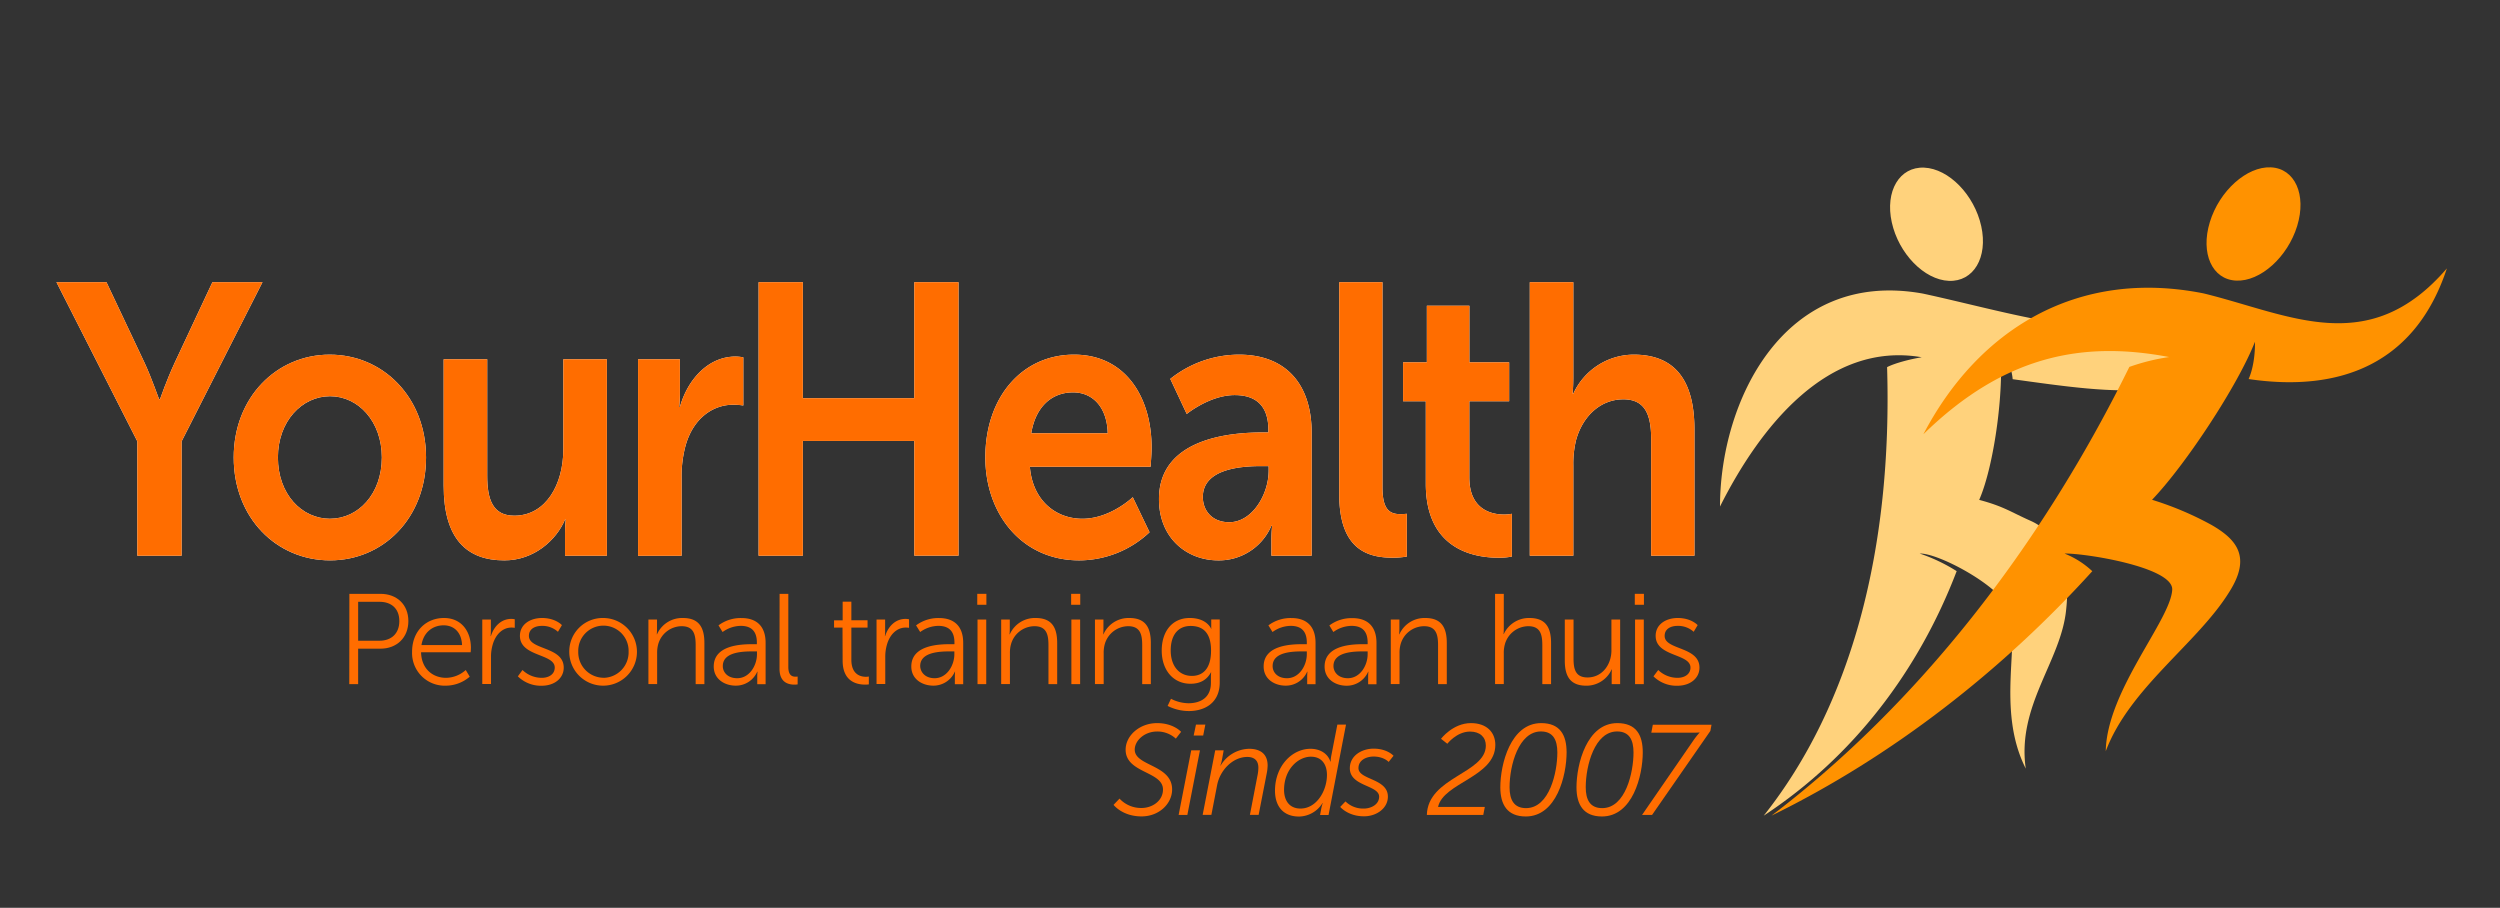 <svg id="Layer_1" data-name="Layer 1" xmlns="http://www.w3.org/2000/svg" viewBox="0 0 1051.26 381.74"><rect x="0" y="0" width="1051.26" height="381.74" fill="#333333" stroke="none"/><defs><style>.cls-1{fill:#ffd27c;}.cls-1,.cls-2{fill-rule:evenodd;}.cls-2{fill:#ff9200;}.cls-3{fill:#fff;}.cls-4{fill:#ff6d00;}</style></defs><path class="cls-1" d="M741.65,343c37-46.63,54.16-112.34,51.88-188.62,3.29-1.69,9.66-3.35,14.57-4.15C768.47,143.36,740,179.7,723.27,213c0-44,26.57-100.18,85.35-89.54,40.72,8.83,80.52,22.62,119.23,9.28,7.82,40.37-40.34,32.36-81.52,26.71-.29-4.25-2.68-10.45-5.51-15.67,2.4,18.25-2.13,51.76-8.56,66.42,10.39,2.77,13.07,5,21.53,8.77,14.09,6.22,16.65,22.73,15.05,37.23-2,21.62-20.84,40.41-17,67-12.85-25.38-1.55-55.05-7.52-67.85-4.5-9.63-29.5-22.87-37.08-22.58a71.5,71.5,0,0,1,15.55,7.4C806.86,281.86,779.52,318.08,741.65,343Z"/><path class="cls-1" d="M819.5,118.1c-10.38-.44-21.1-11.46-24-24.61s3.25-23.45,13.62-23,21.1,11.46,24,24.61S829.88,118.55,819.5,118.1Z"/><path class="cls-2" d="M926.65,123.38c-53.23-10.64-94.86,15.25-117.87,59.23,34.14-33.34,67.33-39.34,103.36-32.47a87,87,0,0,0-16.74,4.15c-37.59,76.31-89.09,142-150.49,188.7,50.9-24.92,97.17-61.16,134.91-102.8a37,37,0,0,0-11.67-7.41c7.73-.28,45.82,5.59,45.28,15.23-.72,12.8-27.53,42.49-27.95,67.87,10-26.64,38.7-45.43,52-67.06,9.17-14.5,3.3-21.85-7.53-28.08a134,134,0,0,0-25-10.58C919,195.5,941.08,162,948.22,143.71c.1,5.23-.75,11.43-2.67,15.68,38.22,5.65,70.08-6.14,83.37-46.53C996,151.13,962.75,132.22,926.65,123.38Z"/><path class="cls-2" d="M940.34,118c10.14.44,21.62-9.86,25.64-23S965,70.81,954.89,70.37s-21.62,9.86-25.64,23S930.19,117.56,940.34,118Z"/><path class="cls-3" d="M57.74,185.58l-34-66.91H44.77l16,33.86c3.32,7.13,6.06,15.55,6.2,15.39h.29s2.88-8.26,6.2-15.39l15.86-33.86h21.05l-34,66.91v48.11H57.74Z"/><path class="cls-3" d="M138.64,149.13c22.49,0,40.52,18,40.52,43.25,0,25.44-18,43.26-40.37,43.26-22.5,0-40.52-17.82-40.52-43.26C98.27,167.11,116.29,149.13,138.64,149.13Zm.15,69c11.82,0,21.77-10.37,21.77-25.76,0-15.22-9.95-25.75-21.77-25.75s-21.92,10.53-21.92,25.75C116.87,207.77,126.82,218.14,138.79,218.14Z"/><path class="cls-3" d="M186.56,151.07h18.32V200c0,10,2.3,16.85,11.39,16.85,13.26,0,20.61-13.13,20.61-27.87V151.07h18.31v82.62H237.6V224.3c0-3.24.29-5.83.29-5.83h-.29c-3.6,8.58-13,17.17-25.52,17.17-15.71,0-25.52-8.91-25.52-31.43Z"/><path class="cls-3" d="M268.31,151.07H285.9v14.26c0,3.08-.29,5.83-.29,5.83h.29c3.32-11.83,12.11-21.22,23.36-21.22a18.85,18.85,0,0,1,3.31.32v20.25a28.42,28.42,0,0,0-4.32-.32c-7.79,0-16.58,5-20,17.33A49.2,49.2,0,0,0,286.62,201v32.72H268.31Z"/><path class="cls-3" d="M319,118.67h18.6v48.77h46.86V118.67h18.6v115h-18.6V185.42H337.6v48.27H319Z"/><path class="cls-3" d="M451.67,149.13c21.2,0,32.59,17.33,32.59,39.2,0,2.43-.43,7.94-.43,7.94H433.07c1.16,14.42,11.11,21.87,22.06,21.87,11.83,0,21.2-9.07,21.2-9.07l7.06,14.74a43.41,43.41,0,0,1-29.55,11.83c-24.37,0-39.51-19.77-39.51-43.26C414.33,167,429.76,149.13,451.67,149.13Zm14.13,33.05C465.51,171,459.31,165,451.24,165c-9.37,0-15.86,6.49-17.59,17.18Z"/><path class="cls-3" d="M530.9,181.85h2.45v-1.13c0-10.85-6.06-14.58-14.13-14.58-10.53,0-20.19,7.94-20.19,7.94l-6.92-14.75A46.39,46.39,0,0,1,521,149.13c19.32,0,30.56,12,30.56,32.89v51.67H534.64v-6.8c0-3.24.29-5.83.29-5.83h-.29a24,24,0,0,1-22.34,14.58c-13.12,0-24.95-9.24-24.95-25.76C487.35,183.64,518.93,181.85,530.9,181.85Zm-14,37.75c9.66,0,16.58-11.66,16.58-21.71V196h-3.17c-9.37,0-24.51,1.46-24.51,13C505.81,214.42,509.41,219.6,516.91,219.6Z"/><path class="cls-3" d="M563.16,118.67h18.17v86.19c0,9.07,2.74,11.34,7.5,11.34a25.32,25.32,0,0,0,2.74-.16v18a37.74,37.74,0,0,1-5.77.48c-10.09,0-22.64-2.91-22.64-26.56Z"/><path class="cls-3" d="M599.55,168.73H590V152.37H600V128.55h17.88v23.82h16.73v16.36H617.86v32.08c0,13.61,9.52,15.55,14.56,15.55a15.28,15.28,0,0,0,3.32-.32v18a28.53,28.53,0,0,1-5.62.48c-10.24,0-30.57-3.4-30.57-31.1Z"/><path class="cls-3" d="M643.28,118.67h18.31v39.86c0,4.05-.29,7-.29,7h.29A28.06,28.06,0,0,1,687,149.13c16.29,0,25.52,9.56,25.52,31.43v53.13H694.32V184.77c0-10-2.31-16.85-11.68-16.85-9.66,0-17.16,7.13-19.9,17.17a41.87,41.87,0,0,0-1.15,10.7v37.9H643.28Z"/><path class="cls-4" d="M57.74,185.58l-34-66.91H44.77l16,33.86c3.32,7.13,6.06,15.55,6.2,15.39h.29s2.88-8.26,6.2-15.39l15.86-33.86h21.05l-34,66.91v48.11H57.74Z"/><path class="cls-4" d="M138.64,149.13c22.49,0,40.52,18,40.52,43.25,0,25.44-18,43.26-40.38,43.26s-40.51-17.82-40.51-43.26C98.27,167.11,116.29,149.13,138.64,149.13Zm.14,69c11.83,0,21.78-10.37,21.78-25.76,0-15.23-9.95-25.76-21.78-25.76s-21.91,10.53-21.91,25.76C116.87,207.77,126.82,218.14,138.78,218.14Z"/><path class="cls-4" d="M186.56,151.07h18.31V200c0,10,2.31,16.85,11.4,16.85,13.26,0,20.61-13.13,20.61-27.87V151.07h18.31v82.62H237.6V224.3c0-3.24.29-5.83.29-5.83h-.29c-3.6,8.58-13,17.17-25.52,17.17-15.71,0-25.52-8.91-25.52-31.43Z"/><path class="cls-4" d="M268.31,151.07H285.9v14.26c0,3.08-.29,5.83-.29,5.83h.29c3.32-11.83,12.11-21.22,23.36-21.22a18.85,18.85,0,0,1,3.31.32v20.25a28.42,28.42,0,0,0-4.32-.32c-7.79,0-16.58,5-20,17.33A49.2,49.2,0,0,0,286.62,201v32.72H268.31Z"/><path class="cls-4" d="M319,118.67h18.6v48.77h46.86V118.67h18.6v115h-18.6V185.42H337.6v48.27H319Z"/><path class="cls-4" d="M451.67,149.13c21.2,0,32.59,17.33,32.59,39.2,0,2.43-.44,7.94-.44,7.94H433.07c1.16,14.42,11.11,21.87,22.06,21.87,11.83,0,21.2-9.07,21.2-9.07l7.06,14.74a43.41,43.41,0,0,1-29.55,11.83c-24.37,0-39.51-19.77-39.51-43.26C414.33,167,429.76,149.13,451.67,149.13Zm14.13,33.05C465.51,171,459.31,165,451.24,165c-9.37,0-15.86,6.49-17.59,17.18Z"/><path class="cls-4" d="M530.9,181.85h2.45v-1.13c0-10.86-6.06-14.58-14.13-14.58-10.53,0-20.19,7.94-20.19,7.94l-6.92-14.75A46.39,46.39,0,0,1,521,149.13c19.32,0,30.56,12,30.56,32.89v51.67H534.64v-6.8c0-3.24.29-5.83.29-5.83h-.29a24,24,0,0,1-22.34,14.58c-13.12,0-24.95-9.24-24.95-25.76C487.35,183.64,518.93,181.85,530.9,181.85Zm-14,37.75c9.66,0,16.58-11.66,16.58-21.71V196h-3.17c-9.37,0-24.51,1.45-24.51,13C505.81,214.42,509.41,219.6,516.91,219.6Z"/><path class="cls-4" d="M563.16,118.67h18.17v86.19c0,9.07,2.74,11.34,7.49,11.34a25.39,25.39,0,0,0,2.75-.16v18a37.91,37.91,0,0,1-5.77.48c-10.1,0-22.64-2.91-22.64-26.56Z"/><path class="cls-4" d="M599.55,168.73H590V152.37h10V128.55h17.88v23.82h16.73v16.36H617.86v32.08c0,13.61,9.52,15.55,14.56,15.55a15.28,15.28,0,0,0,3.32-.32v18a28.53,28.53,0,0,1-5.62.48c-10.24,0-30.57-3.4-30.57-31.1Z"/><path class="cls-4" d="M643.28,118.67h18.31v39.86c0,4-.29,7-.29,7h.29A28.06,28.06,0,0,1,687,149.13c16.29,0,25.52,9.56,25.52,31.43v53.13H694.32V184.77c0-10-2.31-16.85-11.68-16.85-9.66,0-17.16,7.13-19.9,17.17a41.87,41.87,0,0,0-1.15,10.7v37.9H643.28Z"/><path class="cls-4" d="M146.91,249.71H160c6.8,0,11.72,4.43,11.72,11.45s-4.92,11.61-11.72,11.61h-9.4v14.91h-3.73Zm12.64,19.72c5.08,0,8.37-3.08,8.37-8.27s-3.29-8.1-8.32-8.1h-9v16.37Z"/><path class="cls-4" d="M186.68,259.87c7.5,0,11.34,5.78,11.34,12.53,0,.64-.11,1.89-.11,1.89H177.06c.17,7,4.92,10.74,10.53,10.74a12.62,12.62,0,0,0,8.26-3.29l1.68,2.81a15.57,15.57,0,0,1-10.05,3.78,13.73,13.73,0,0,1-14.2-14.21C173.28,265.21,179.33,259.87,186.68,259.87Zm7.61,11.39c-.22-5.67-3.67-8.31-7.72-8.31-4.54,0-8.48,2.86-9.34,8.31Z"/><path class="cls-4" d="M202.8,260.52h3.62v4.8a21.4,21.4,0,0,1-.11,2.16h.11c1.29-4.1,4.32-7.23,8.58-7.23a7.41,7.41,0,0,1,1.46.16V264a9.17,9.17,0,0,0-1.35-.11c-3.83,0-6.7,3-7.88,7a17.91,17.91,0,0,0-.76,5.29v11.45H202.8Z"/><path class="cls-4" d="M219.71,281.74a11.68,11.68,0,0,0,8.1,3.29c2.92,0,5.46-1.46,5.46-4.32,0-5.94-14.64-4.48-14.64-13.34,0-4.86,4.38-7.5,9.29-7.5,5.72,0,8.37,3,8.37,3l-1.67,2.81a9.65,9.65,0,0,0-6.81-2.49c-2.75,0-5.4,1.19-5.4,4.21,0,6,14.64,4.38,14.64,13.34,0,4.43-3.84,7.62-9.29,7.62a13.84,13.84,0,0,1-10-3.95Z"/><path class="cls-4" d="M253.74,259.87A14.23,14.23,0,1,1,239.38,274,14.07,14.07,0,0,1,253.74,259.87Zm0,25.16A10.72,10.72,0,0,0,264.33,274a10.59,10.59,0,1,0-21.17,0A10.71,10.71,0,0,0,253.74,285Z"/><path class="cls-4" d="M272.66,260.52h3.62v4.05c0,1.18-.11,2.16-.11,2.16h.11a11.54,11.54,0,0,1,10.85-6.86c6.7,0,9.07,3.83,9.07,10.53v17.28h-3.67V271.37c0-4.27-.65-8.05-5.89-8.05a10.33,10.33,0,0,0-9.88,7.67,13.63,13.63,0,0,0-.43,3.67v13h-3.67Z"/><path class="cls-4" d="M316.76,270.88h1.51v-.7c0-5.24-2.86-7-6.75-7a13.25,13.25,0,0,0-7.67,2.59l-1.72-2.8a15.58,15.58,0,0,1,9.66-3.08c6.54,0,10.15,3.62,10.15,10.42v17.39h-3.51v-3a21.15,21.15,0,0,1,.11-2.27h-.11a9.79,9.79,0,0,1-9.07,5.89c-4.53,0-9.23-2.65-9.23-8.05C300.13,271.1,312.06,270.88,316.76,270.88ZM310,285.19c5.18,0,8.31-5.4,8.31-10.09v-1.19h-1.56c-4.27,0-12.8.16-12.8,6.15C303.91,282.6,305.91,285.19,310,285.19Z"/><path class="cls-4" d="M327.82,249.71h3.67v30.73c0,3.57,1.62,4.11,3,4.11a7.7,7.7,0,0,0,.92-.06v3.3a10.06,10.06,0,0,1-1.35.1c-2.27,0-6.27-.7-6.27-6.64Z"/><path class="cls-4" d="M354.28,263.92h-3.56v-3.08h3.62V253H358v7.83h6.81v3.08H358v13.5c0,6.37,4.05,7.18,6.11,7.18a6.23,6.23,0,0,0,1.24-.11v3.3a10.55,10.55,0,0,1-1.57.1c-3.13,0-9.45-1-9.45-10.09Z"/><path class="cls-4" d="M368.59,260.52h3.61v4.8c0,1.19-.1,2.16-.1,2.16h.1c1.3-4.1,4.32-7.23,8.59-7.23a7.41,7.41,0,0,1,1.46.16V264a9.17,9.17,0,0,0-1.35-.11c-3.84,0-6.7,3-7.88,7a17.91,17.91,0,0,0-.76,5.29v11.45h-3.67Z"/><path class="cls-4" d="M399.84,270.88h1.51v-.7c0-5.24-2.86-7-6.75-7a13.2,13.2,0,0,0-7.66,2.59l-1.73-2.8a15.58,15.58,0,0,1,9.66-3.08c6.54,0,10.16,3.62,10.16,10.42v17.39h-3.51v-3c0-1.35.1-2.27.1-2.27h-.1a9.82,9.82,0,0,1-9.08,5.89c-4.53,0-9.23-2.65-9.23-8.05C383.21,271.1,395.14,270.88,399.84,270.88ZM393,285.19c5.18,0,8.31-5.4,8.31-10.09v-1.19h-1.56c-4.27,0-12.8.16-12.8,6.15C387,282.6,389,285.19,393,285.19Z"/><path class="cls-4" d="M410.94,249.71h3.84v4.6h-3.84Zm.11,10.81h3.67v27.16h-3.67Z"/><path class="cls-4" d="M421,260.52h3.62v4.05c0,1.18-.11,2.16-.11,2.16h.11a11.56,11.56,0,0,1,10.86-6.86c6.69,0,9.07,3.83,9.07,10.53v17.28h-3.67V271.37c0-4.27-.65-8.05-5.89-8.05a10.33,10.33,0,0,0-9.88,7.67,13.24,13.24,0,0,0-.43,3.67v13H421Z"/><path class="cls-4" d="M450.42,249.71h3.83v4.6h-3.83Zm.1,10.81h3.68v27.16h-3.68Z"/><path class="cls-4" d="M460.43,260.52H464v4.05c0,1.18-.1,2.16-.1,2.16h.1a11.57,11.57,0,0,1,10.86-6.86c6.7,0,9.07,3.83,9.07,10.53v17.28H480.3V271.37c0-4.27-.65-8.05-5.89-8.05a10.33,10.33,0,0,0-9.88,7.67,13.63,13.63,0,0,0-.43,3.67v13h-3.67Z"/><path class="cls-4" d="M499.69,295.72c5.29,0,9.5-2.48,9.5-8.53v-2.48a18.52,18.52,0,0,1,.11-1.95h-.11c-1.62,3-4.37,4.76-8.58,4.76-7.29,0-12.1-5.78-12.1-13.94s4.48-13.71,11.77-13.71,9,4.53,9,4.53h.11a5.48,5.48,0,0,1-.06-.91v-3h3.57V287c0,8.64-6.38,12-13,12a19.92,19.92,0,0,1-8.91-2.16l1.41-3A16.63,16.63,0,0,0,499.69,295.72Zm9.56-22.14c0-7.93-3.78-10.36-8.59-10.36-5.29,0-8.37,3.83-8.37,10.31s3.51,10.69,8.91,10.69C505.47,284.22,509.25,281.58,509.25,273.58Z"/><path class="cls-4" d="M548,270.88h1.52v-.7c0-5.24-2.87-7-6.75-7a13.21,13.21,0,0,0-7.67,2.59l-1.73-2.8a15.59,15.59,0,0,1,9.67-3.08c6.53,0,10.15,3.62,10.15,10.42v17.39h-3.51v-3a21.15,21.15,0,0,1,.11-2.27h-.11a9.81,9.81,0,0,1-9.07,5.89c-4.54,0-9.24-2.65-9.24-8.05C531.33,271.1,543.27,270.88,548,270.88Zm-6.8,14.31c5.18,0,8.32-5.4,8.32-10.09v-1.19h-1.57c-4.27,0-12.8.16-12.8,6.15C535.11,282.6,537.11,285.19,541.16,285.19Z"/><path class="cls-4" d="M573.59,270.88h1.51v-.7c0-5.24-2.86-7-6.75-7a13.25,13.25,0,0,0-7.67,2.59L559,263a15.62,15.62,0,0,1,9.67-3.08c6.53,0,10.15,3.62,10.15,10.42v17.39h-3.51v-3a21.15,21.15,0,0,1,.11-2.27h-.11a9.81,9.81,0,0,1-9.07,5.89c-4.54,0-9.24-2.65-9.24-8.05C557,271.1,568.89,270.88,573.59,270.88Zm-6.81,14.31c5.19,0,8.32-5.4,8.32-10.09v-1.19h-1.57c-4.26,0-12.8.16-12.8,6.15C560.73,282.6,562.73,285.19,566.78,285.19Z"/><path class="cls-4" d="M584.83,260.52h3.62v4.05c0,1.18-.11,2.16-.11,2.16h.11a11.56,11.56,0,0,1,10.86-6.86c6.69,0,9.07,3.83,9.07,10.53v17.28h-3.67V271.37c0-4.27-.65-8.05-5.89-8.05a10.33,10.33,0,0,0-9.88,7.67,13.24,13.24,0,0,0-.43,3.67v13h-3.68Z"/><path class="cls-4" d="M628.68,249.71h3.67V264.4a21.91,21.91,0,0,1-.11,2.22h.11a11.65,11.65,0,0,1,10.8-6.75c6.7,0,9.08,3.83,9.08,10.53v17.28h-3.68V271.37c0-4.27-.65-8.05-5.88-8.05a10.32,10.32,0,0,0-9.89,7.73,12.91,12.91,0,0,0-.43,3.61v13h-3.67Z"/><path class="cls-4" d="M658,260.52h3.68v16.3c0,4.27.64,8.05,5.88,8.05,6.21,0,10.05-5.45,10.05-11.34v-13h3.67v27.16h-3.56v-4.05c0-1.19.1-2.16.1-2.16h-.1a11.64,11.64,0,0,1-10.64,6.86c-6.38,0-9.08-3.46-9.08-10.53Z"/><path class="cls-4" d="M687.44,249.71h3.84v4.6h-3.84Zm.11,10.81h3.67v27.16h-3.67Z"/><path class="cls-4" d="M697.29,281.74a11.68,11.68,0,0,0,8.1,3.29c2.92,0,5.46-1.46,5.46-4.32,0-5.94-14.64-4.48-14.64-13.34,0-4.86,4.38-7.5,9.29-7.5,5.72,0,8.37,3,8.37,3l-1.67,2.81a9.65,9.65,0,0,0-6.81-2.49c-2.75,0-5.4,1.19-5.4,4.21,0,6,14.64,4.38,14.64,13.34,0,4.43-3.84,7.62-9.29,7.62a13.84,13.84,0,0,1-10.05-3.95Z"/><path class="cls-4" d="M470.76,335.82a12.36,12.36,0,0,0,9.28,3.94c4.49,0,9-3,9-7.77,0-7.73-15.71-6.81-15.71-16.74,0-5.89,5.83-11.18,13.23-11.18,6.91,0,10.1,3.67,10.1,3.67l-2.22,2.86a11.43,11.43,0,0,0-7.83-3c-5.51,0-9.45,3.94-9.45,7.62,0,7,15.72,6.26,15.72,16.74,0,6-5.46,11.34-12.86,11.34-8.1,0-11.77-4.86-11.77-4.86Z"/><path class="cls-4" d="M500.91,315.52h3.68l-5.3,27.16h-3.67Zm2-10.81h3.94l-.91,4.6h-4Z"/><path class="cls-4" d="M511,315.52h3.56l-.7,3.88a15.58,15.58,0,0,1-.7,2.54h.11a14.3,14.3,0,0,1,12-7.07c4.91,0,7.77,2.37,7.77,7a18.72,18.72,0,0,1-.43,3.62l-3.35,17.17h-3.67l3.13-16.26a17.3,17.3,0,0,0,.43-3.61c0-3.08-1.83-4.49-4.64-4.49-6.1,0-11.45,5.51-12.69,11.78l-2.43,12.58h-3.67Z"/><path class="cls-4" d="M551.07,314.87c3.78,0,7.19,1.78,8.37,5.4h.11a13.55,13.55,0,0,1,.22-2.27l2.59-13.29H566l-7.34,38h-3.57l.54-2.86a13.2,13.2,0,0,1,.6-2.16h-.11a11.8,11.8,0,0,1-9.88,5.67c-6.54,0-10.1-4.22-10.1-10.91C536.17,322.05,543.35,314.87,551.07,314.87ZM546.86,340c6.75,0,11.13-7.45,11.13-14.15,0-4.21-2.06-7.66-6.75-7.66-5.3,0-11.29,5.23-11.29,14C540,337.06,542.54,340,546.86,340Z"/><path class="cls-4" d="M565.78,337A10.52,10.52,0,0,0,573.5,340c3,0,6.43-1.67,6.43-5,0-4.91-12.32-4.26-12.32-11.93,0-5.4,5.13-8.26,10-8.26,5.78,0,8.37,3,8.37,3l-2.05,2.59s-2-2.27-6.37-2.27c-2.75,0-6.32,1.35-6.32,4.86,0,5,12.37,4.27,12.37,12,0,4.81-4.65,8.27-10.05,8.27-6.75,0-10-3.95-10-3.95Z"/><path class="cls-4" d="M624.8,313.52c0-3.51-2.43-5.89-6.64-5.89-5.62,0-9.56,5.13-9.56,5.13l-2.65-2.1s5-6.59,12.58-6.59c6.54,0,10.26,3.78,10.26,9.18,0,13.5-21.92,15.87-24.08,26.08h19.66l-.65,3.35H600C600.39,326.75,624.8,325.29,624.8,313.52Z"/><path class="cls-4" d="M648.07,304.07c7.93,0,10.69,5,10.69,12.31,0,9.72-4.21,26.95-17.17,26.95-7.78,0-10.7-5-10.7-12.26C630.89,321.35,635.21,304.07,648.07,304.07Zm-6.38,35.75c9.89,0,13.18-15.12,13.18-23.39,0-5.29-1.78-8.85-6.91-8.85-9.34,0-13.18,14.2-13.18,23.49C634.78,336.31,636.62,339.82,641.69,339.82Z"/><path class="cls-4" d="M680.09,304.07c7.94,0,10.7,5,10.7,12.31,0,9.72-4.22,26.95-17.18,26.95-7.77,0-10.69-5-10.69-12.26C662.92,321.35,667.24,304.07,680.09,304.07Zm-6.37,35.75c9.88,0,13.18-15.12,13.18-23.39,0-5.29-1.78-8.85-6.91-8.85-9.35,0-13.18,14.2-13.18,23.49C666.81,336.31,668.64,339.82,673.72,339.82Z"/><path class="cls-4" d="M711.93,311.57a33.8,33.8,0,0,1,2.75-3.51V308s-1,.1-2.86.1H694.38l.64-3.35H719.7l-.48,2.6L694.7,342.68h-4.21Z"/></svg>
